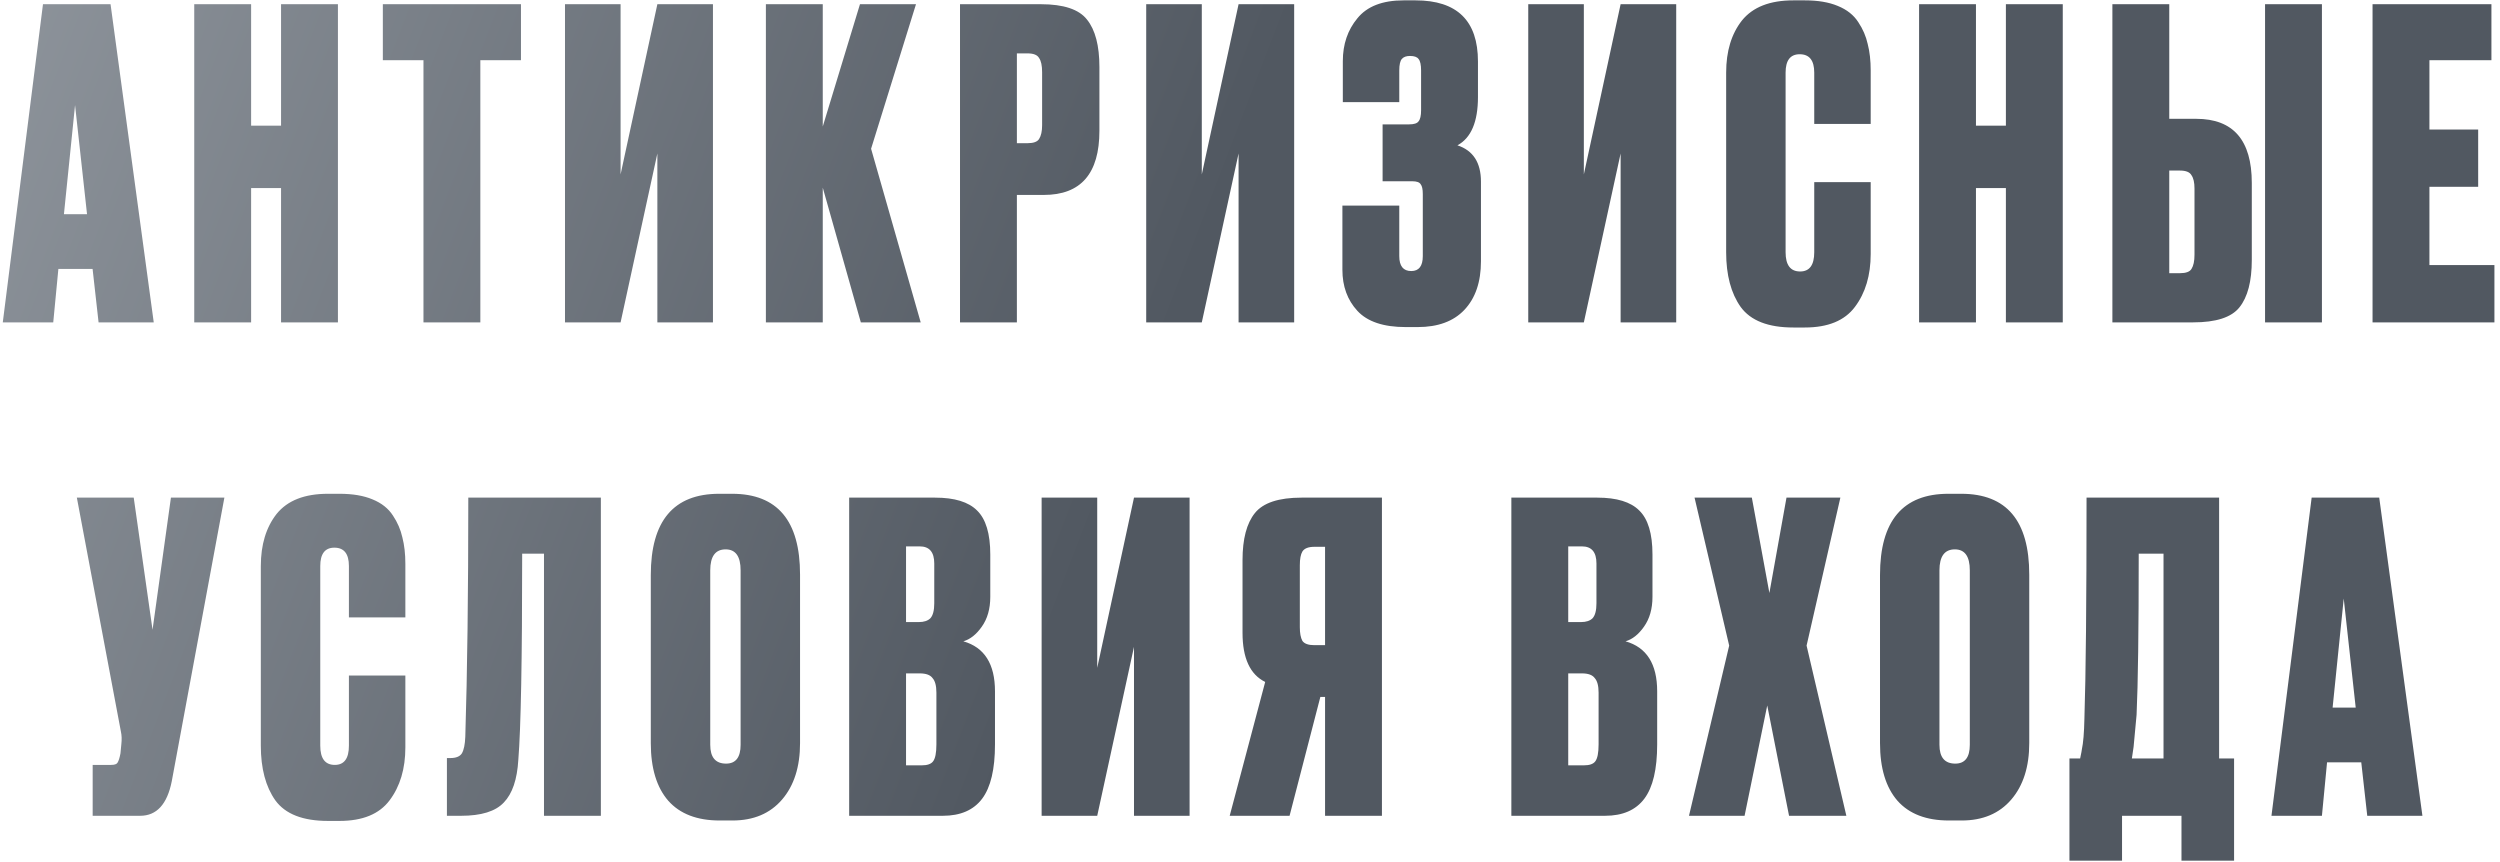 <?xml version="1.0" encoding="UTF-8"?> <svg xmlns="http://www.w3.org/2000/svg" width="380" height="131" viewBox="0 0 380 131" fill="none"> <path d="M14.983 49L14.073 40.875H8.873L8.093 49H0.423L6.533 0.64H16.803L23.368 49H14.983ZM11.408 15.98L9.718 32.555H13.228L11.408 15.98ZM38.17 28.59V49H29.525V0.64H38.17V19.1H42.72V0.64H51.365V49H42.72V28.59H38.17ZM58.192 0.64H79.187V9.155H73.012V49H64.367V9.155H58.192V0.64ZM99.919 49V23.325L94.329 49H85.879V0.64H94.329V26.51L99.919 0.64H108.369V49H99.919ZM130.845 49L125.06 28.525V49H116.415V0.64H125.06V19.23L130.715 0.64H139.23L132.405 22.61L139.945 49H130.845ZM158.661 29.63H154.566V49H145.921V0.64H158.206C161.673 0.64 164.013 1.42 165.226 2.98C166.483 4.54 167.111 6.945 167.111 10.195V19.88C167.111 26.38 164.294 29.63 158.661 29.63ZM154.566 8.115V21.765H156.191C157.101 21.765 157.686 21.548 157.946 21.115C158.249 20.638 158.401 19.945 158.401 19.035V10.975C158.401 9.978 158.249 9.263 157.946 8.83C157.686 8.353 157.101 8.115 156.191 8.115H154.566ZM188.263 49V23.325L182.673 49H174.223V0.64H182.673V26.51L188.263 0.64H196.713V49H188.263ZM212.69 10.715V15.525H204.11V9.285C204.11 6.728 204.846 4.562 206.32 2.785C207.793 0.965 210.133 0.055 213.34 0.055H215.16C221.486 0.055 224.65 3.153 224.65 9.35V14.745C224.65 18.515 223.61 20.963 221.53 22.09C223.913 22.87 225.105 24.712 225.105 27.615V39.705C225.105 42.868 224.26 45.338 222.57 47.115C220.923 48.848 218.561 49.715 215.485 49.715H213.665C210.285 49.715 207.836 48.892 206.32 47.245C204.803 45.598 204.045 43.518 204.045 41.005V31.255H212.69V38.925C212.69 40.442 213.296 41.2 214.51 41.2C215.68 41.2 216.265 40.442 216.265 38.925V29.5C216.265 28.763 216.156 28.265 215.94 28.005C215.766 27.702 215.333 27.55 214.64 27.55H210.155V18.905H214.185C214.921 18.905 215.398 18.753 215.615 18.45C215.875 18.147 216.005 17.583 216.005 16.76V10.715C216.005 9.848 215.875 9.263 215.615 8.96C215.398 8.657 214.965 8.505 214.315 8.505C213.751 8.505 213.34 8.657 213.08 8.96C212.82 9.263 212.69 9.848 212.69 10.715ZM246.334 49V23.325L240.744 49H232.294V0.64H240.744V26.51L246.334 0.64H254.784V49H246.334ZM275.765 38.34V27.68H284.345V38.6C284.345 41.85 283.544 44.537 281.94 46.66C280.38 48.74 277.845 49.78 274.335 49.78H272.58C268.767 49.78 266.102 48.74 264.585 46.66C263.112 44.58 262.375 41.807 262.375 38.34V11.04C262.375 7.79 263.177 5.147 264.78 3.11C266.427 1.073 269.027 0.055 272.58 0.055H274.335C276.329 0.055 277.997 0.337 279.34 0.9C280.727 1.463 281.767 2.287 282.46 3.37C283.154 4.41 283.63 5.515 283.89 6.685C284.194 7.855 284.345 9.198 284.345 10.715V18.84H275.765V11.04C275.765 9.177 275.029 8.245 273.555 8.245C272.125 8.245 271.41 9.177 271.41 11.04V38.34C271.41 40.29 272.147 41.265 273.62 41.265C275.05 41.265 275.765 40.29 275.765 38.34ZM300.346 28.59V49H291.701V0.64H300.346V19.1H304.896V0.64H313.541V49H304.896V28.59H300.346ZM329.728 18.06H333.823C339.456 18.06 342.273 21.31 342.273 27.81V39.51C342.273 42.76 341.644 45.165 340.388 46.725C339.174 48.242 336.834 49 333.368 49H321.083V0.64H329.728V18.06ZM329.728 41.525H331.353C332.263 41.525 332.848 41.308 333.108 40.875C333.411 40.398 333.563 39.683 333.563 38.73V28.655C333.563 27.745 333.411 27.073 333.108 26.64C332.848 26.163 332.263 25.925 331.353 25.925H329.728V41.525ZM352.933 0.64V49H344.288V0.64H352.933ZM360.627 0.64H378.697V9.155H369.272V19.685H376.682V28.395H369.272V40.29H379.152V49H360.627V0.64ZM34.106 75.64L26.111 118.735C25.418 122.245 23.814 124 21.301 124H14.086V116.265H16.881C17.401 116.265 17.726 116.157 17.856 115.94C18.029 115.68 18.181 115.203 18.311 114.51L18.441 113.145C18.527 112.408 18.506 111.758 18.376 111.195L11.681 75.64H20.326L23.186 95.725L25.981 75.64H34.106ZM53.035 113.34V102.68H61.615V113.6C61.615 116.85 60.813 119.537 59.21 121.66C57.65 123.74 55.115 124.78 51.605 124.78H49.85C46.037 124.78 43.372 123.74 41.855 121.66C40.382 119.58 39.645 116.807 39.645 113.34V86.04C39.645 82.79 40.447 80.147 42.05 78.11C43.697 76.073 46.297 75.055 49.85 75.055H51.605C53.598 75.055 55.267 75.337 56.61 75.9C57.997 76.463 59.037 77.287 59.73 78.37C60.423 79.41 60.9 80.515 61.16 81.685C61.463 82.855 61.615 84.198 61.615 85.715V93.84H53.035V86.04C53.035 84.177 52.298 83.245 50.825 83.245C49.395 83.245 48.68 84.177 48.68 86.04V113.34C48.68 115.29 49.417 116.265 50.89 116.265C52.32 116.265 53.035 115.29 53.035 113.34ZM82.686 124V84.155H79.371C79.371 100.232 79.176 110.675 78.786 115.485C78.612 118.475 77.876 120.642 76.576 121.985C75.319 123.328 73.152 124 70.076 124H67.931V115.225H68.451C69.317 115.225 69.902 114.987 70.206 114.51C70.509 113.99 70.682 113.145 70.726 111.975C71.029 102.268 71.181 90.157 71.181 75.64H91.331V124H82.686ZM121.607 87.34V112.95C121.607 116.547 120.697 119.407 118.877 121.53C117.057 123.653 114.544 124.715 111.337 124.715H109.387C105.964 124.715 103.364 123.718 101.587 121.725C99.81 119.688 98.922 116.763 98.922 112.95V87.405C98.922 79.172 102.389 75.055 109.322 75.055H111.272C118.162 75.055 121.607 79.15 121.607 87.34ZM112.572 113.21V86.69C112.572 84.567 111.814 83.505 110.297 83.505C108.737 83.505 107.957 84.567 107.957 86.69V113.21C107.957 115.117 108.759 116.07 110.362 116.07C111.835 116.07 112.572 115.117 112.572 113.21ZM129.073 124V75.64H142.138C145.085 75.64 147.208 76.29 148.508 77.59C149.851 78.89 150.523 81.122 150.523 84.285V90.72C150.523 92.54 150.09 94.057 149.223 95.27C148.4 96.44 147.468 97.177 146.428 97.48C149.635 98.39 151.238 100.925 151.238 105.085V113.145C151.238 116.915 150.588 119.667 149.288 121.4C147.988 123.133 145.995 124 143.308 124H129.073ZM139.798 102.355H137.718V116.33H140.123C140.946 116.33 141.51 116.135 141.813 115.745C142.16 115.312 142.333 114.445 142.333 113.145V105.28C142.333 104.24 142.138 103.503 141.748 103.07C141.401 102.593 140.751 102.355 139.798 102.355ZM139.798 83.05H137.718V94.555H139.668C140.448 94.555 141.033 94.36 141.423 93.97C141.813 93.537 142.008 92.778 142.008 91.695V85.65C142.008 83.917 141.271 83.05 139.798 83.05ZM172.367 124V98.325L166.777 124H158.327V75.64H166.777V101.51L172.367 75.64H180.817V124H172.367ZM201.409 105.93H200.694L196.014 124H186.914L192.309 103.655C190.012 102.528 188.864 100.037 188.864 96.18V85.13C188.864 81.923 189.492 79.54 190.749 77.98C192.005 76.42 194.367 75.64 197.834 75.64H210.054V124H201.409V105.93ZM201.409 98.065V83.115H199.784C198.874 83.115 198.267 83.353 197.964 83.83C197.704 84.263 197.574 84.957 197.574 85.91V95.335C197.574 96.245 197.704 96.938 197.964 97.415C198.267 97.848 198.874 98.065 199.784 98.065H201.409ZM229.726 124V75.64H242.791C245.738 75.64 247.861 76.29 249.161 77.59C250.505 78.89 251.176 81.122 251.176 84.285V90.72C251.176 92.54 250.743 94.057 249.876 95.27C249.053 96.44 248.121 97.177 247.081 97.48C250.288 98.39 251.891 100.925 251.891 105.085V113.145C251.891 116.915 251.241 119.667 249.941 121.4C248.641 123.133 246.648 124 243.961 124H229.726ZM240.451 102.355H238.371V116.33H240.776C241.6 116.33 242.163 116.135 242.466 115.745C242.813 115.312 242.986 114.445 242.986 113.145V105.28C242.986 104.24 242.791 103.503 242.401 103.07C242.055 102.593 241.405 102.355 240.451 102.355ZM240.451 83.05H238.371V94.555H240.321C241.101 94.555 241.686 94.36 242.076 93.97C242.466 93.537 242.661 92.778 242.661 91.695V85.65C242.661 83.917 241.925 83.05 240.451 83.05ZM262.836 98.13L257.571 75.64H266.281L268.946 90.135L271.546 75.64H279.736L274.601 98.13L280.646 124H271.936L268.621 107.23L265.176 124H256.726L262.836 98.13ZM308.446 87.34V112.95C308.446 116.547 307.536 119.407 305.716 121.53C303.896 123.653 301.383 124.715 298.176 124.715H296.226C292.803 124.715 290.203 123.718 288.426 121.725C286.65 119.688 285.761 116.763 285.761 112.95V87.405C285.761 79.172 289.228 75.055 296.161 75.055H298.111C305.001 75.055 308.446 79.15 308.446 87.34ZM299.411 113.21V86.69C299.411 84.567 298.653 83.505 297.136 83.505C295.576 83.505 294.796 84.567 294.796 86.69V113.21C294.796 115.117 295.598 116.07 297.201 116.07C298.675 116.07 299.411 115.117 299.411 113.21ZM331.585 130.825V124H322.55V130.825H314.555V115.29H316.18C316.353 114.467 316.44 114.012 316.44 113.925C316.657 112.928 316.787 111.368 316.83 109.245C317.047 102.658 317.155 91.457 317.155 75.64H337.305V115.29H339.58V130.825H331.585ZM324.76 108.66C324.457 111.823 324.305 113.448 324.305 113.535L324.045 115.29H328.855V84.155H325.085C325.085 95.812 324.977 103.98 324.76 108.66ZM359.822 124L358.912 115.875H353.712L352.932 124H345.262L351.372 75.64H361.642L368.207 124H359.822ZM356.247 90.98L354.557 107.555H358.067L356.247 90.98Z" fill="url(#paint0_linear_221_580)"></path> <defs> <linearGradient id="paint0_linear_221_580" x1="-54" y1="-11.769" x2="168.751" y2="74.064" gradientUnits="userSpaceOnUse"> <stop stop-color="#9FA5AC"></stop> <stop offset="1" stop-color="#515861"></stop> </linearGradient> </defs> </svg> 